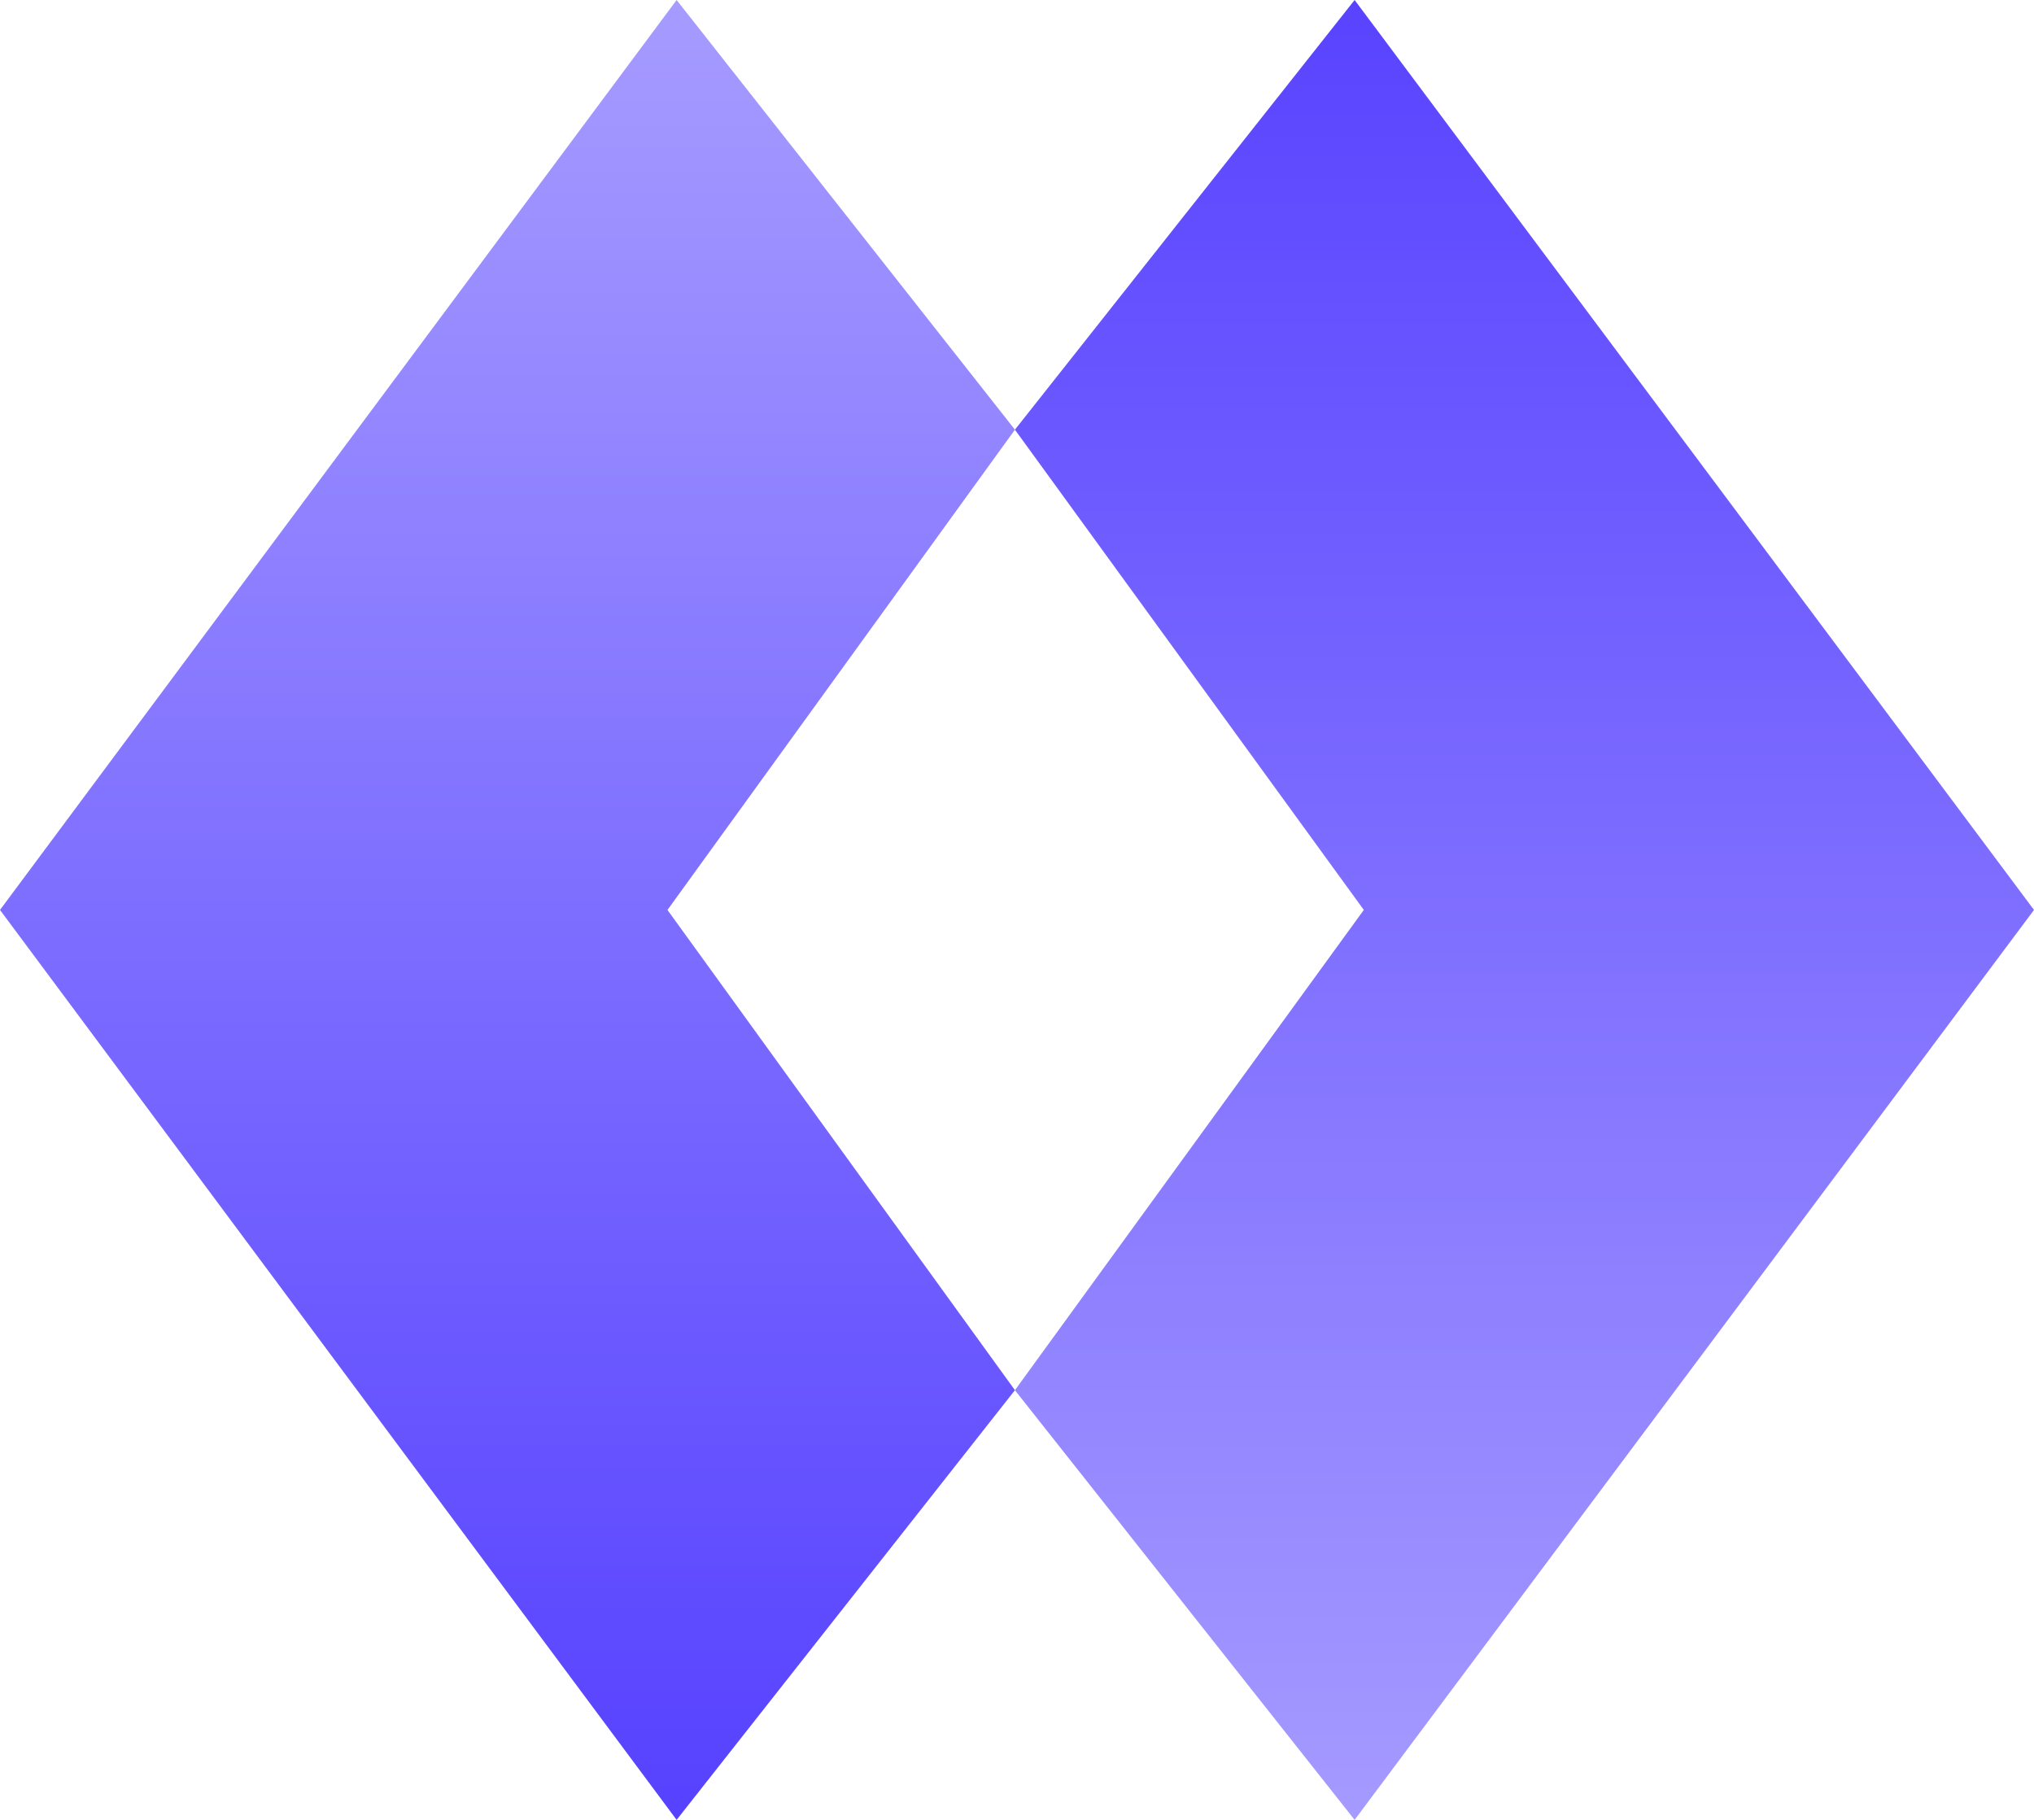 <svg xmlns="http://www.w3.org/2000/svg" width="95" height="85" viewBox="0 0 95 85" fill="none"><path fill-rule="evenodd" clip-rule="evenodd" d="M47.403 20.069L31.602 0L15.801 21.25L10.142 28.861L0 42.5L10.142 56.139L15.801 63.75L31.602 85L47.403 64.931L31.175 42.5L47.403 20.069Z" fill="url(#paint0_linear_7_106)"></path><path fill-rule="evenodd" clip-rule="evenodd" d="M47.403 20.069L63.269 0L79.135 21.25L92.833 39.597L95 42.5L79.135 63.75L63.269 85L47.403 64.931L63.698 42.5L47.403 20.069Z" fill="url(#paint1_linear_7_106)"></path><defs><linearGradient id="paint0_linear_7_106" x1="23.701" y1="0" x2="23.701" y2="85" gradientUnits="userSpaceOnUse"><stop stop-color="#A69BFF"></stop><stop offset="1" stop-color="#5641FF"></stop></linearGradient><linearGradient id="paint1_linear_7_106" x1="71.202" y1="0" x2="71.202" y2="85" gradientUnits="userSpaceOnUse"><stop stop-color="#5943FF"></stop><stop offset="1" stop-color="#A59AFF"></stop></linearGradient></defs></svg>